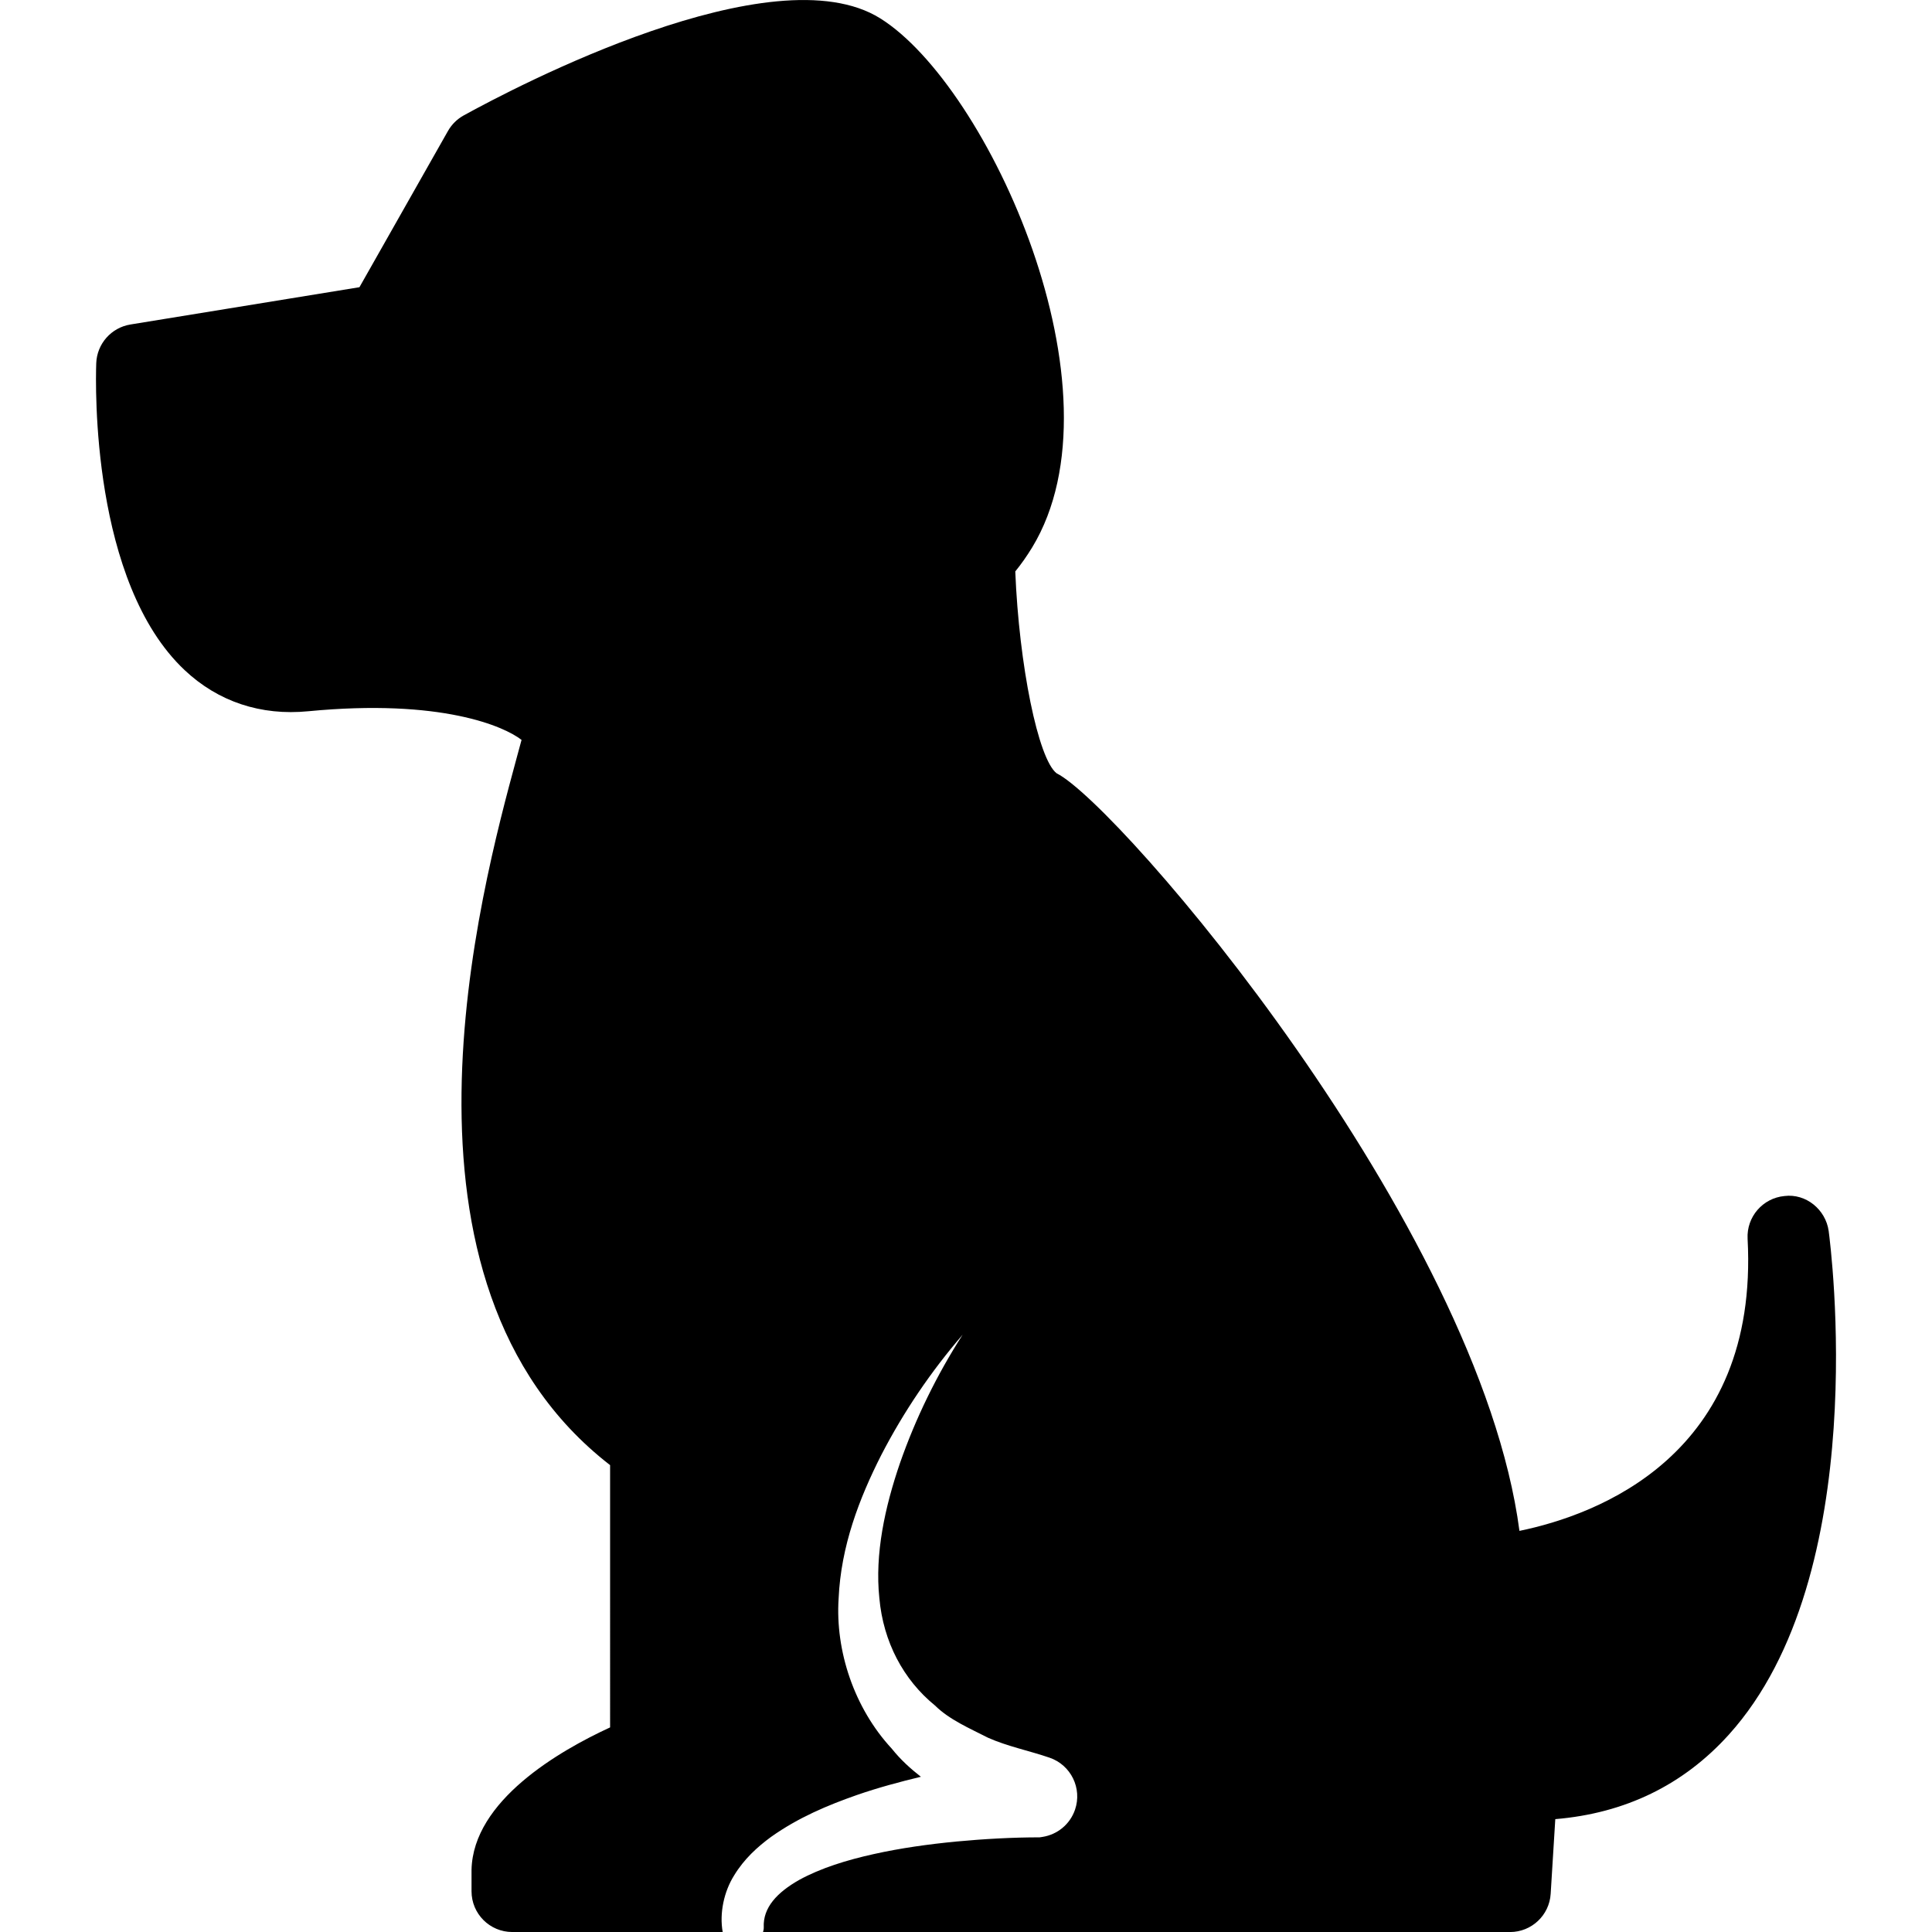 <svg height='100px' width='100px'  fill="#000000" xmlns="http://www.w3.org/2000/svg" xmlns:xlink="http://www.w3.org/1999/xlink" version="1.1" x="0px" y="0px" viewBox="0 0 90.063 100" enable-background="new 0 0 90.063 100" xml:space="preserve"><path d="M89.684,63.722c-0.152-1.12-1.184-1.956-2.288-1.816c-1.126,0.105-1.969,1.081-1.909,2.212  c0.601,11.225-7.804,14.295-11.809,15.12C71.596,63.394,52.95,41.635,49.724,40.027c-0.958-0.728-1.948-5.615-2.142-10.449  c0.307-0.378,0.597-0.79,0.869-1.235c4.936-8.112-2.27-23.901-7.856-27.391c-5.55-3.473-18.935,3.574-21.56,5.021  c-0.342,0.188-0.625,0.468-0.817,0.807l-4.582,8.086l-11.854,1.93c-0.993,0.162-1.733,1.001-1.769,2.006  c-0.04,1.147-0.259,11.336,4.578,15.886c1.73,1.63,3.944,2.367,6.4,2.126c6.896-0.662,10.149,0.791,11.036,1.483  c-0.068,0.259-0.161,0.591-0.267,0.984c-1.84,6.787-7.349,27.111,4.85,36.554V89.41c-2.638,1.215-7.092,3.793-7.172,7.37v1.112  c0,1.165,0.944,2.109,2.109,2.109h10.891c-0.175-0.972,0.065-2.089,0.589-2.926c0.517-0.854,1.21-1.48,1.911-1.995  c1.421-1.009,2.933-1.64,4.441-2.169c1.099-0.381,2.207-0.678,3.318-0.946c-0.542-0.423-1.056-0.888-1.507-1.454  c-1.95-2.104-2.926-5.064-2.752-7.764c0.12-2.722,1.067-5.184,2.209-7.437c1.165-2.253,2.583-4.337,4.21-6.224  c-1.343,2.093-2.437,4.334-3.241,6.639c-0.788,2.295-1.307,4.714-1.07,6.986c0.203,2.278,1.249,4.238,2.881,5.566  c0.746,0.736,1.783,1.176,2.743,1.667c0.997,0.446,2.15,0.677,3.188,1.034c1.107,0.38,1.696,1.586,1.316,2.693  c-0.264,0.768-0.925,1.287-1.675,1.406l-0.149,0.023l-0.004,0.001c-1.387-0.001-2.886,0.082-4.32,0.217  c-1.445,0.14-2.882,0.34-4.269,0.649c-1.382,0.306-2.74,0.721-3.866,1.341c-1.13,0.643-1.876,1.425-1.827,2.453  c0.005,0.085-0.021,0.161-0.036,0.241H73.19c1.114,0,2.037-0.867,2.104-1.979l0.239-3.865c3.614-0.301,6.631-1.767,8.982-4.372  C91.994,81.509,89.78,64.442,89.684,63.722z"></path></svg>